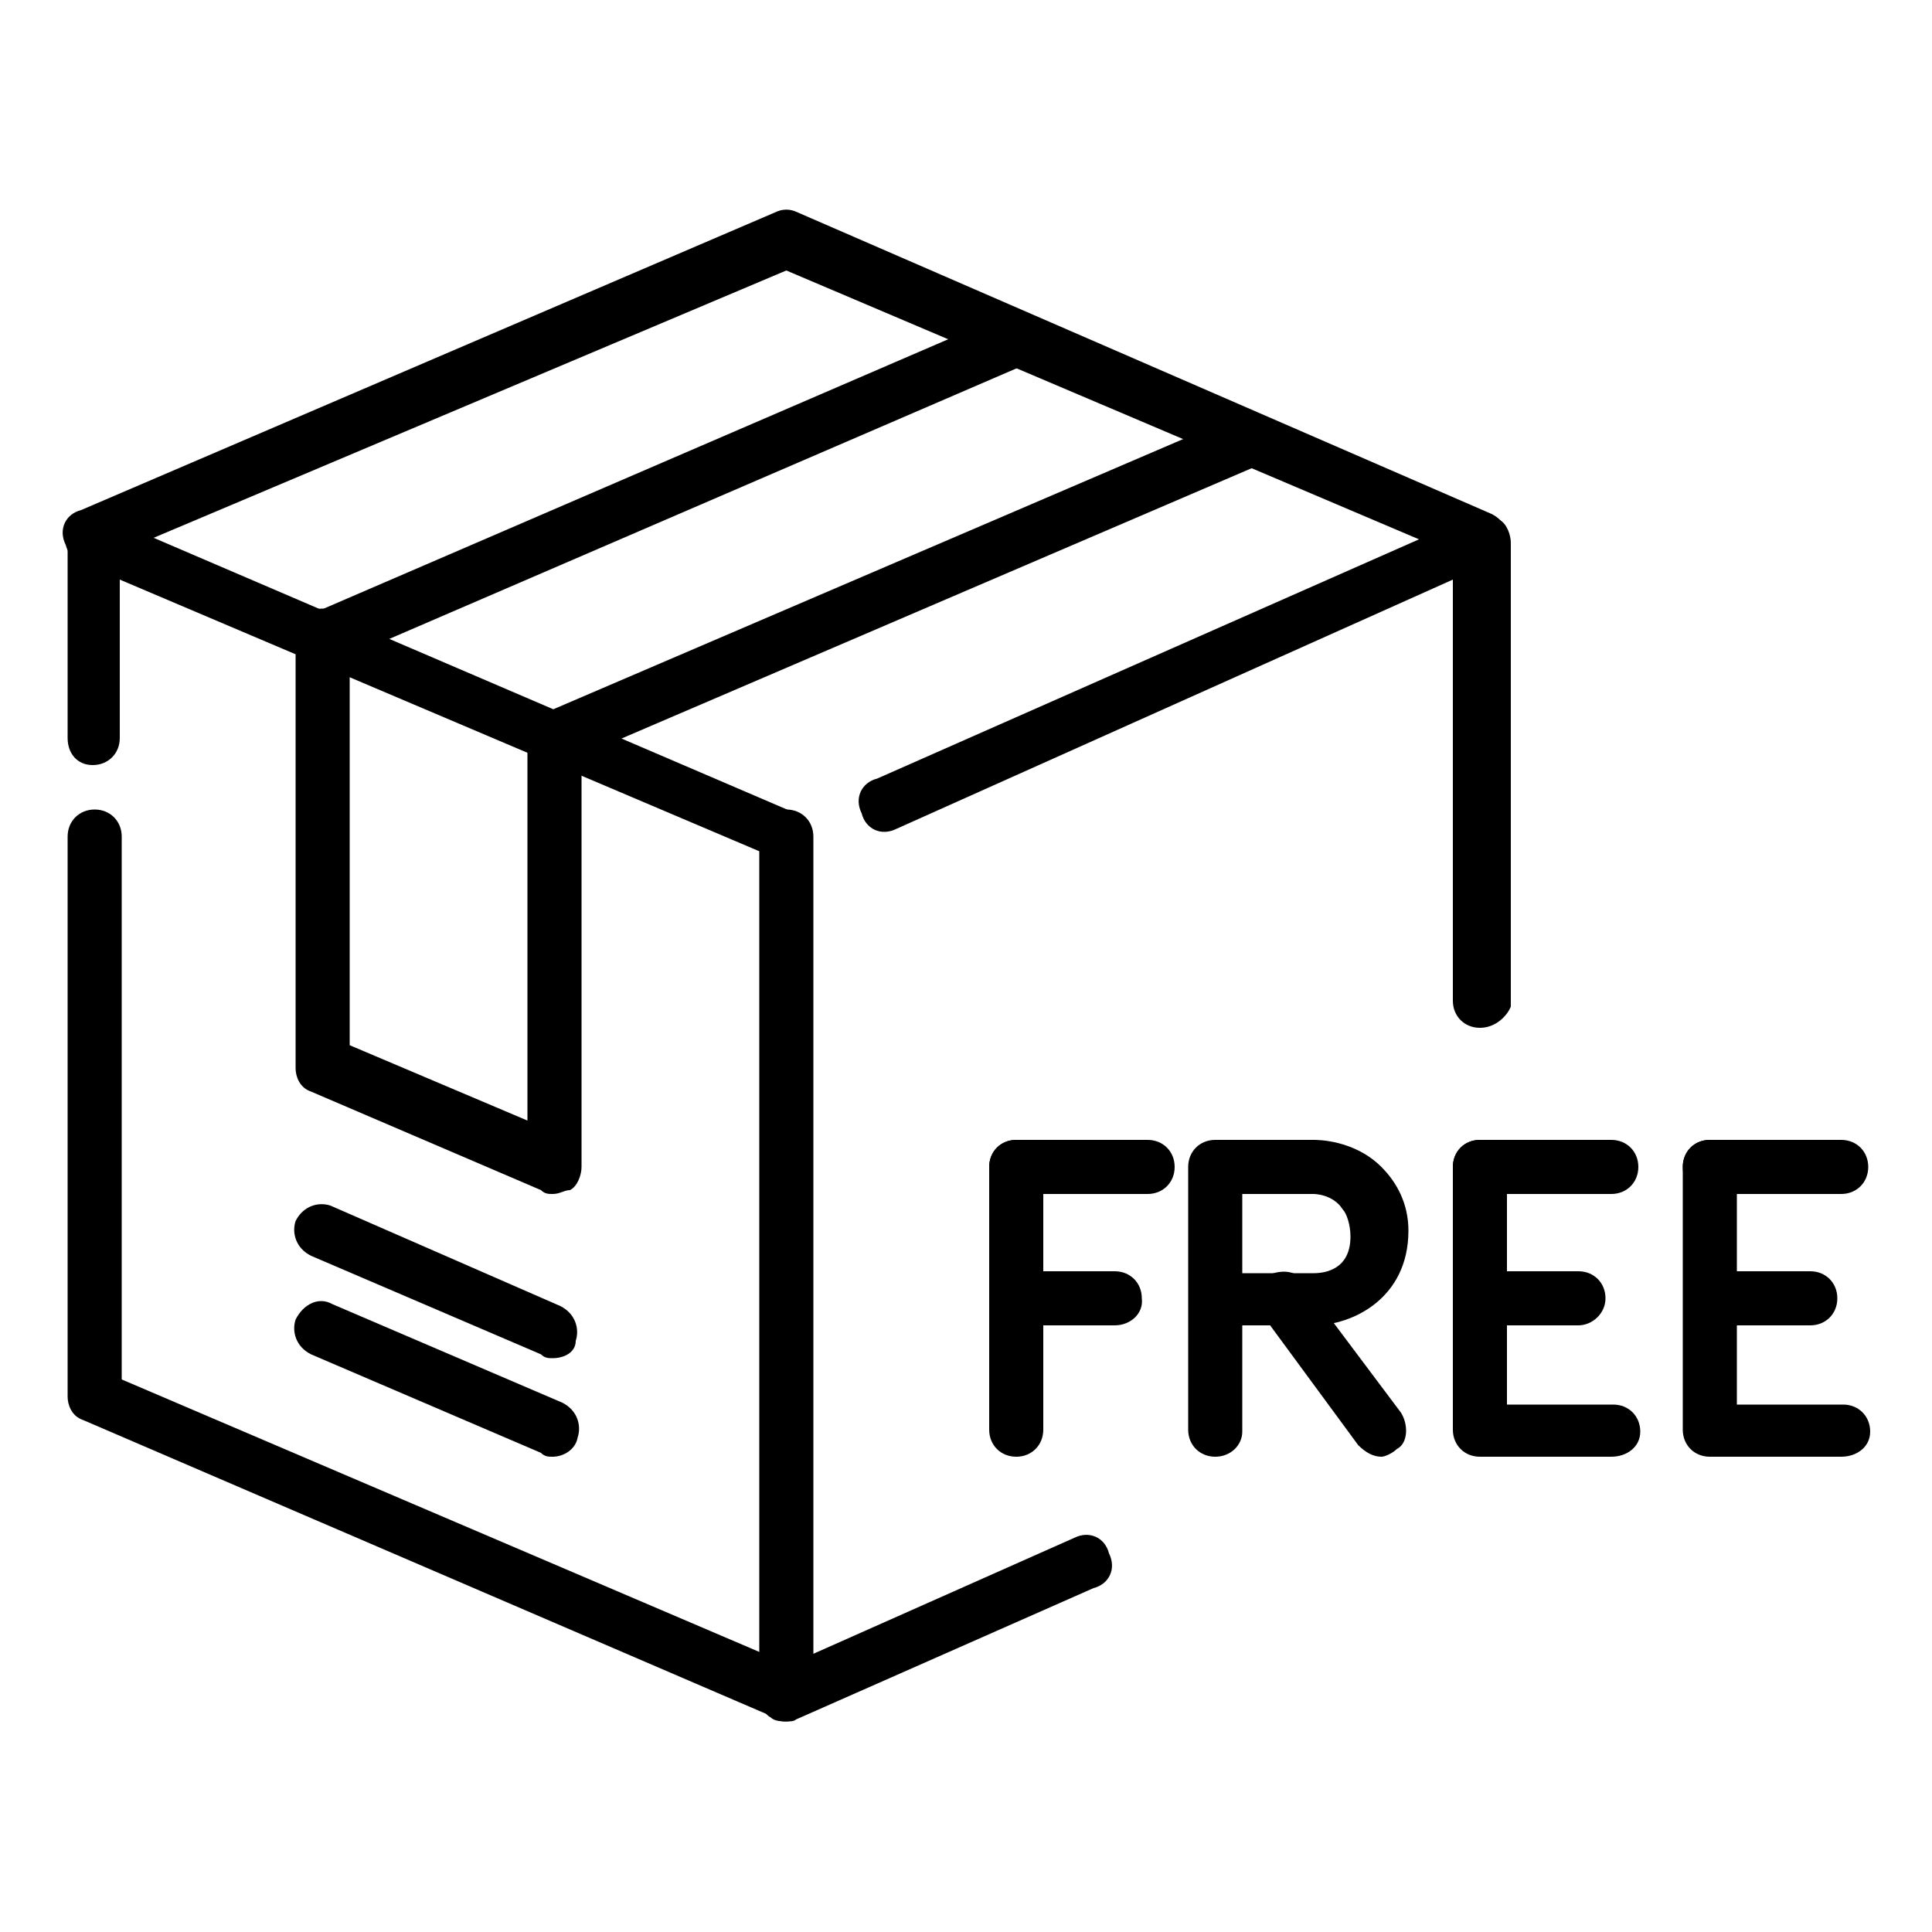 <svg xmlns="http://www.w3.org/2000/svg" xmlns:xlink="http://www.w3.org/1999/xlink" x="0px" y="0px" viewBox="0 0 100 100" style="enable-background:new 0 0 100 100;" xml:space="preserve">	<g>		<path d="M76.6,53.2c-0.8,0-1.4-0.6-1.4-1.4V30L46.4,42.9c-0.8,0.4-1.6,0-1.8-0.8c-0.4-0.8,0-1.6,0.8-1.8l30.8-13.6  c0.4-0.2,1-0.2,1.4,0.2c0.4,0.2,0.6,0.8,0.6,1.2v24C78,52.6,77.4,53.2,76.6,53.2z"></path>		<path d="M40.7,89.1c-0.2,0-0.6,0-0.8-0.2c-0.4-0.2-0.6-0.8-0.6-1.2V43.3c0-0.8,0.6-1.4,1.4-1.4c0.8,0,1.4,0.6,1.4,1.4v42.3l13.5-6  c0.8-0.4,1.6,0,1.8,0.8c0.4,0.8,0,1.6-0.8,1.8l-15.4,6.8C41.1,89.1,40.9,89.1,40.7,89.1z"></path>		<path d="M16.7,34.3c-0.6,0-1-0.4-1.2-0.8c-0.4-0.8,0-1.6,0.8-1.8L52,16.3c0.8-0.4,1.6,0,1.8,0.8c0.4,0.8,0,1.6-0.8,1.8L17.3,34.3  C17.1,34.3,16.9,34.3,16.7,34.3z"></path>		<path d="M28.6,39.5c-0.6,0-1-0.4-1.2-0.8c-0.4-0.8,0-1.6,0.8-1.8l35.9-15.4c0.8-0.4,1.6,0,1.8,0.8c0.4,0.8,0,1.6-0.8,1.8L29.2,39.5  C29,39.4,28.8,39.5,28.6,39.5z"></path>		<path d="M40.7,89.1c-0.2,0-0.4,0-0.6-0.2L4.3,73.5c-0.6-0.2-0.8-0.8-0.8-1.2v-29c0-0.8,0.6-1.4,1.4-1.4s1.4,0.6,1.4,1.4v28.1  l35.1,15c0.8,0.4,1,1.2,0.8,1.8C41.7,88.7,41.1,89.1,40.7,89.1z"></path>		<path d="M40.7,44.6c-0.2,0-0.4,0-0.6-0.2L6.2,30v8.2c0,0.8-0.6,1.4-1.4,1.4S3.5,39,3.5,38.2V27.9c0-0.4,0.2-1,0.6-1.2  c0.4-0.2,0.8-0.2,1.2,0l35.9,15.4c0.8,0.4,1,1.2,0.8,1.8C41.7,44.2,41.1,44.6,40.7,44.6z"></path>		<path d="M28.6,61.8c-0.2,0-0.4,0-0.6-0.2l-11.9-5.1c-0.6-0.2-0.8-0.8-0.8-1.2V32.9c0-0.8,0.6-1.4,1.4-1.4c0.8,0,1.4,0.6,1.4,1.4  v21.2l9.2,3.9V38.2c0-0.8,0.6-1.4,1.4-1.4c0.8,0,1.4,0.6,1.4,1.4v22.2c0,0.4-0.2,1-0.6,1.2C29.2,61.6,29,61.8,28.6,61.8z"></path>		<path d="M28.6,75.4c-0.2,0-0.4,0-0.6-0.2l-11.9-5.1c-0.8-0.4-1-1.2-0.8-1.8c0.4-0.8,1.2-1.2,1.9-0.8l11.9,5.1  c0.8,0.4,1,1.2,0.8,1.8C29.8,75,29.2,75.4,28.6,75.4z"></path>		<path d="M28.6,70.3c-0.2,0-0.4,0-0.6-0.2l-11.9-5.1c-0.8-0.4-1-1.2-0.8-1.8c0.4-0.8,1.2-1,1.8-0.8L29,67.6c0.8,0.4,1,1.2,0.8,1.8  C29.8,70,29.2,70.3,28.6,70.3z"></path>		<path d="M76.6,29.2c-0.2,0-0.4,0-0.6-0.2L40.7,14L5.2,29c-0.8,0.4-1.6,0-1.8-0.8c-0.4-0.8,0-1.6,0.8-1.8l35.9-15.4  c0.4-0.2,0.8-0.2,1.2,0l35.9,15.6c0.8,0.4,1,1.2,0.8,1.8C77.6,28.8,77.2,29.2,76.6,29.2z"></path>		<path d="M52.6,75.4c-0.8,0-1.4-0.6-1.4-1.4V60.4c0-0.8,0.6-1.4,1.4-1.4c0.8,0,1.4,0.6,1.4,1.4v13.6C54,74.8,53.4,75.4,52.6,75.4z"></path>		<path d="M59.4,61.8L59.4,61.8h-6.8c-0.8,0-1.4-0.6-1.4-1.4c0-0.8,0.6-1.4,1.4-1.4l0,0h6.8c0.8,0,1.4,0.6,1.4,1.4  S60.2,61.8,59.4,61.8z"></path>		<path d="M57.7,68.6h-5.1c-0.8,0-1.4-0.6-1.4-1.4s0.6-1.4,1.4-1.4h5.1c0.8,0,1.4,0.6,1.4,1.4C59.2,68,58.5,68.6,57.7,68.6z"></path>		<path d="M83.4,75.4h-6.8c-0.8,0-1.4-0.6-1.4-1.4V60.4c0-0.8,0.6-1.4,1.4-1.4s1.4,0.6,1.4,1.4v12.3h5.5c0.8,0,1.4,0.6,1.4,1.4  S84.2,75.4,83.4,75.4z"></path>		<path d="M83.4,61.8L83.4,61.8h-6.8c-0.8,0-1.4-0.6-1.4-1.4c0-0.8,0.6-1.4,1.4-1.4l0,0h6.8c0.8,0,1.4,0.6,1.4,1.4  S84.2,61.8,83.4,61.8z"></path>		<path d="M81.7,68.6h-5.1c-0.8,0-1.4-0.6-1.4-1.4s0.6-1.4,1.4-1.4h5.1c0.8,0,1.4,0.6,1.4,1.4S82.4,68.6,81.7,68.6z"></path>		<path d="M95.3,75.4h-6.8c-0.8,0-1.4-0.6-1.4-1.4V60.4c0-0.8,0.6-1.4,1.4-1.4s1.4,0.6,1.4,1.4v12.3h5.5c0.8,0,1.4,0.6,1.4,1.4  S96.1,75.4,95.3,75.4z"></path>		<path d="M95.3,61.8L95.3,61.8h-6.8c-0.8,0-1.4-0.6-1.4-1.4c0-0.8,0.6-1.4,1.4-1.4l0,0h6.8c0.8,0,1.4,0.6,1.4,1.4  S96.1,61.8,95.3,61.8z"></path>		<path d="M93.7,68.6h-5.1c-0.8,0-1.4-0.6-1.4-1.4s0.6-1.4,1.4-1.4h5.1c0.8,0,1.4,0.6,1.4,1.4C95.1,68,94.5,68.6,93.7,68.6z"></path>		<path d="M62.9,75.4c-0.8,0-1.4-0.6-1.4-1.4V60.4c0-0.8,0.6-1.4,1.4-1.4H68c0.2,0,2.1,0,3.5,1.4c0.8,0.8,1.4,1.9,1.4,3.3  c0,3.5-2.9,4.9-4.9,4.9h-3.7v5.5C64.3,74.8,63.7,75.4,62.9,75.4z M64.3,65.9H68c0.6,0,1.9-0.2,1.9-1.9c0-0.6-0.2-1.2-0.4-1.4  C69,61.8,68,61.8,68,61.8h-3.7V65.9z"></path>		<path d="M71.5,75.4c-0.4,0-0.8-0.2-1.2-0.6L65.3,68c-0.4-0.6-0.4-1.6,0.2-1.9c0.6-0.4,1.6-0.4,1.9,0.2l5.1,6.8  c0.4,0.6,0.4,1.6-0.2,1.9C72.1,75.2,71.7,75.4,71.5,75.4z"></path>	</g></svg>
